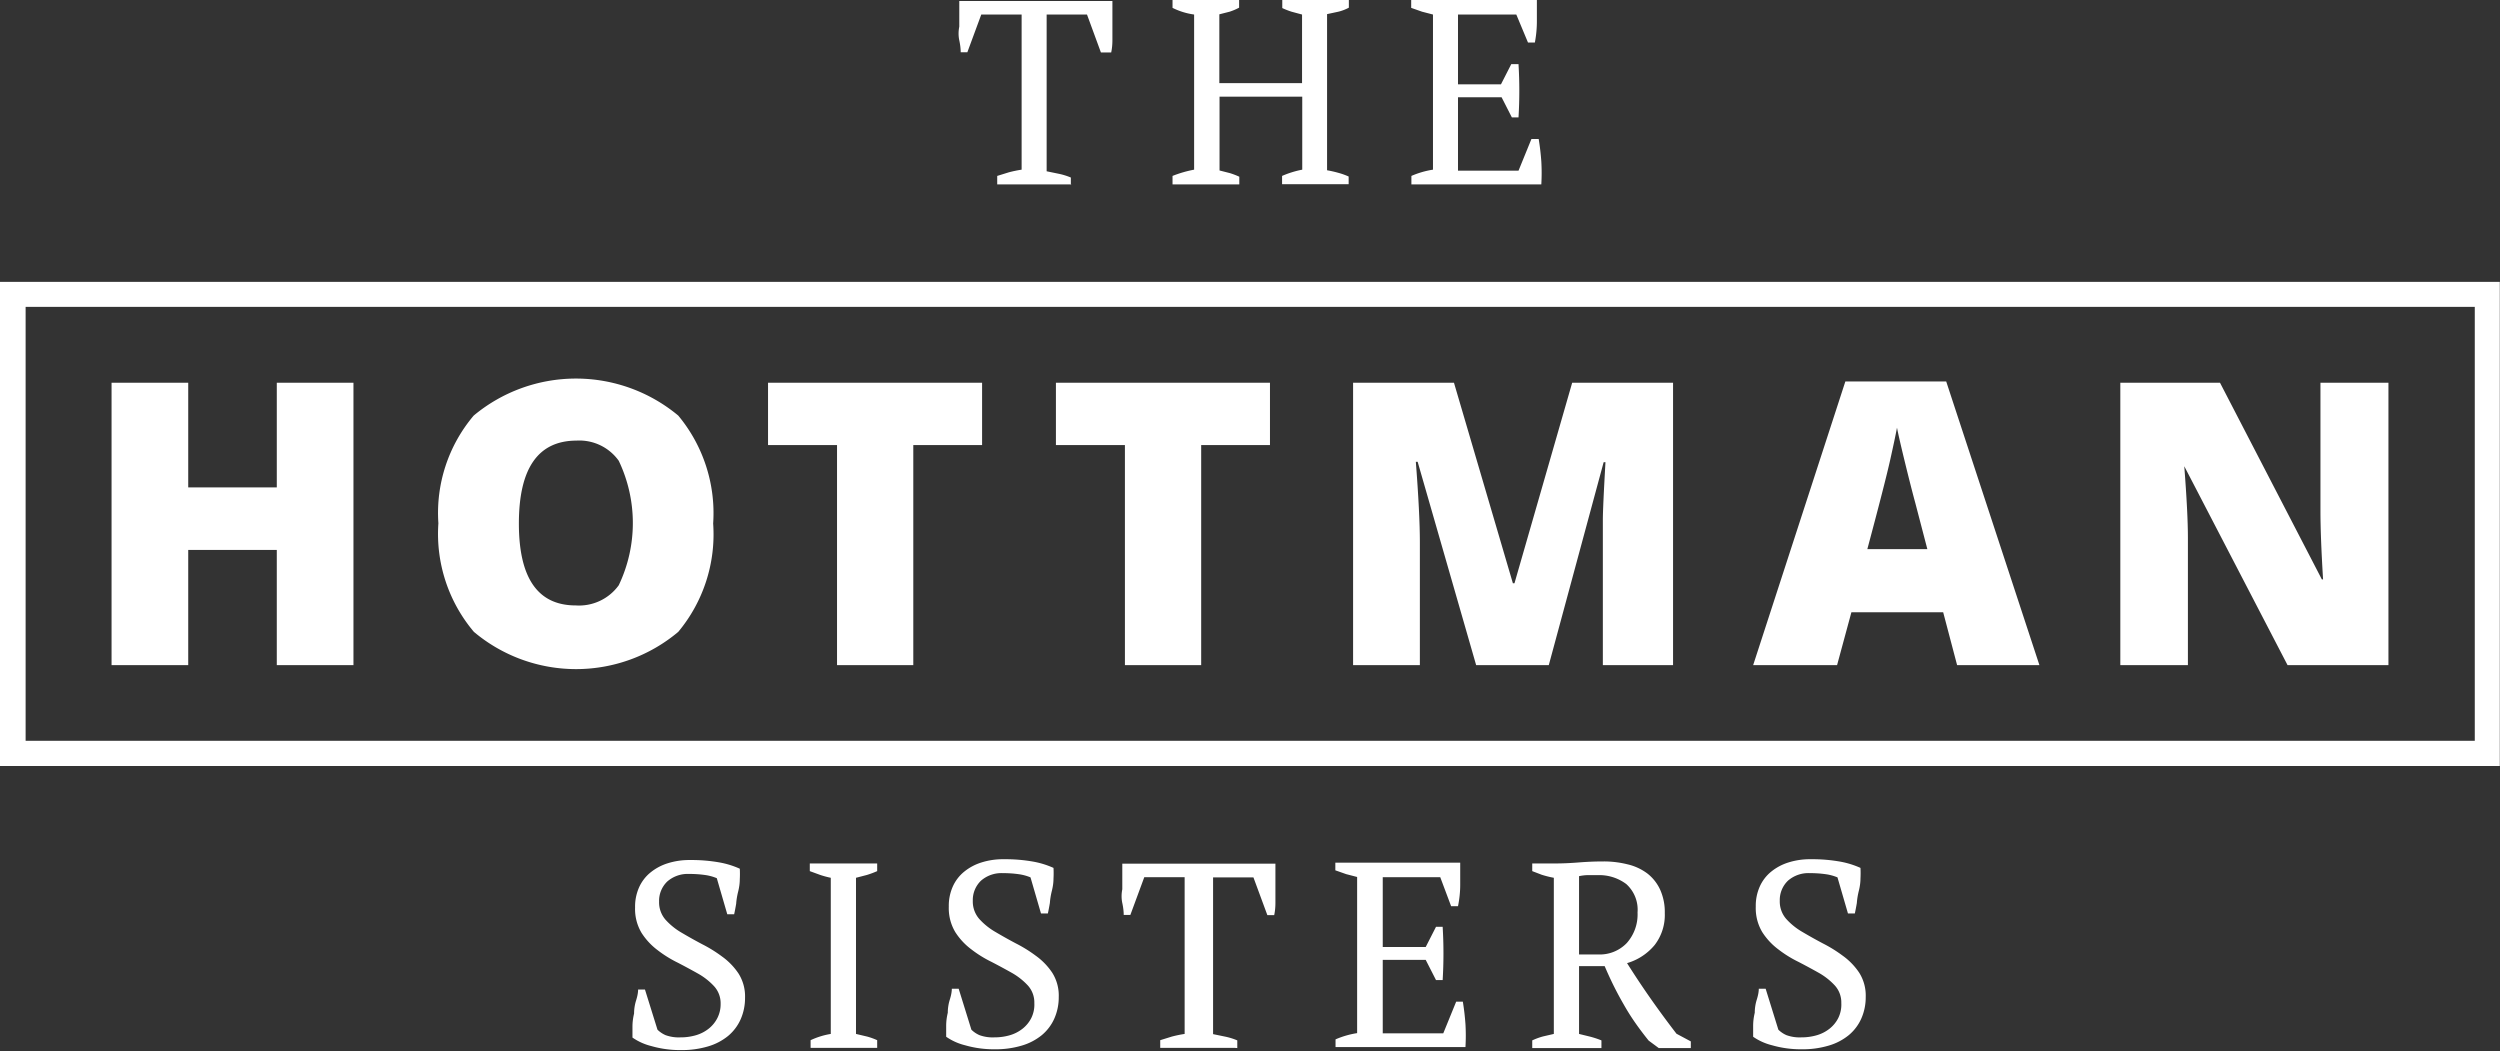 <svg id="Layer_1" data-name="Layer 1" xmlns="http://www.w3.org/2000/svg" viewBox="0 0 123.92 52.1"><rect x="0" y="0" width="123.92" height="52.1" fill="#333333" stroke="none"/><defs><style>.cls-1{fill:#fff}</style></defs><title>logo</title><path class="cls-1" d="M53.1 9.14h-3.67v-.42l.58-.18a6 6 0 0 1 .63-.13V.72h-2l-.69 1.87h-.33q0-.26-.07-.59t0-.68V.64.05h7.59v1.94q0 .33-.06.61h-.51L53.88.72h-2v7.77l.63.13a3.21 3.21 0 0 1 .57.18v.38zM61.42 9.14h-3.3v-.42a5.8 5.8 0 0 1 1.07-.31V.72a3.43 3.43 0 0 1-1.07-.33V0h3.3v.38a2.81 2.81 0 0 1-.47.2l-.51.13v3.41h4.1V.72l-.52-.14a3.89 3.89 0 0 1-.46-.18V0h3.3v.38a2.16 2.16 0 0 1-.52.2l-.56.12v7.74a5.57 5.57 0 0 1 .57.13 3.3 3.3 0 0 1 .5.18v.38h-3.3v-.41a4.77 4.77 0 0 1 1-.31V4.79h-4.1v3.66l.51.13a3.78 3.78 0 0 1 .47.18v.38zM76.18 0v1.05q0 .53-.1 1.06h-.34L75.16.72h-2.89v3.46h2.13l.51-1h.36a22.14 22.14 0 0 1 0 2.64h-.33l-.51-1h-2.16v3.64h3l.64-1.57h.36q.09.55.13 1.11a9.86 9.86 0 0 1 0 1.14h-6.44v-.42a4.33 4.33 0 0 1 1.07-.31V.72l-.54-.14-.54-.19V0h6.19zM32.59 51.04a1.33 1.33 0 0 0 .4.27 1.91 1.91 0 0 0 .74.11 2.68 2.68 0 0 0 .78-.11 1.85 1.85 0 0 0 .63-.33 1.59 1.59 0 0 0 .42-.52 1.51 1.51 0 0 0 .16-.7 1.25 1.25 0 0 0-.32-.87 3.25 3.25 0 0 0-.8-.63q-.48-.27-1-.54a5.73 5.73 0 0 1-1-.62 3.27 3.27 0 0 1-.8-.86 2.3 2.3 0 0 1-.32-1.26 2.34 2.34 0 0 1 .2-1 2 2 0 0 1 .56-.73 2.56 2.56 0 0 1 .86-.46 3.54 3.54 0 0 1 1.11-.16 7.92 7.92 0 0 1 1.46.12 4.28 4.28 0 0 1 1 .31 4.77 4.77 0 0 1 0 .52q0 .29-.08.61t-.1.61q-.05.29-.1.52h-.34l-.52-1.79a2.33 2.33 0 0 0-.6-.16 5.43 5.43 0 0 0-.77-.05 1.54 1.54 0 0 0-1.08.37 1.33 1.33 0 0 0-.41 1 1.31 1.31 0 0 0 .32.9 3.3 3.3 0 0 0 .81.65q.49.29 1 .56a6.72 6.72 0 0 1 1 .62 3.26 3.26 0 0 1 .81.84 2.12 2.12 0 0 1 .32 1.2 2.6 2.6 0 0 1-.22 1.07 2.27 2.27 0 0 1-.62.82 2.83 2.83 0 0 1-1 .52 4.48 4.48 0 0 1-1.33.18 5.13 5.13 0 0 1-1.48-.2 2.82 2.82 0 0 1-.93-.42v-.54q0-.32.08-.65 0-.33.1-.65t.1-.54h.34zM43.52 51.94h-3.34v-.38a3.8 3.8 0 0 1 1-.31v-7.74a4.56 4.56 0 0 1-.52-.14l-.52-.19v-.38h3.34v.38a4.59 4.59 0 0 1-.51.19l-.54.14v7.74l.55.13a3.29 3.29 0 0 1 .5.18v.38zM48.15 51.04a1.33 1.33 0 0 0 .4.27 1.91 1.91 0 0 0 .74.11 2.69 2.69 0 0 0 .78-.11 1.85 1.85 0 0 0 .63-.33 1.59 1.59 0 0 0 .42-.52 1.51 1.51 0 0 0 .15-.74 1.25 1.25 0 0 0-.32-.87 3.26 3.26 0 0 0-.8-.63q-.48-.27-1-.54a5.73 5.73 0 0 1-1-.62 3.26 3.26 0 0 1-.8-.86 2.31 2.31 0 0 1-.32-1.26 2.34 2.34 0 0 1 .2-1 2 2 0 0 1 .56-.73 2.56 2.56 0 0 1 .86-.46 3.54 3.54 0 0 1 1.11-.16 7.91 7.91 0 0 1 1.46.12 4.28 4.28 0 0 1 1 .31 4.77 4.77 0 0 1 0 .52q0 .29-.08.61t-.1.61q-.05.29-.1.52h-.34l-.52-1.79a2.34 2.34 0 0 0-.6-.16 5.43 5.43 0 0 0-.77-.05 1.54 1.54 0 0 0-1.08.37 1.33 1.33 0 0 0-.41 1 1.31 1.31 0 0 0 .32.9 3.3 3.3 0 0 0 .81.65q.49.29 1 .56a6.74 6.74 0 0 1 1 .62 3.26 3.26 0 0 1 .81.84 2.12 2.12 0 0 1 .32 1.2 2.6 2.6 0 0 1-.22 1.07 2.26 2.26 0 0 1-.62.82 2.83 2.83 0 0 1-1 .52 4.48 4.48 0 0 1-1.33.18 5.13 5.13 0 0 1-1.48-.2 2.82 2.82 0 0 1-.93-.42v-.54q0-.32.08-.65 0-.33.1-.65t.1-.54h.34zM61.18 51.94h-3.67v-.38l.58-.18a6 6 0 0 1 .63-.13v-7.77h-2l-.69 1.87h-.33q0-.26-.07-.59t0-.68v-.68-.59h7.59v1.94q0 .33-.06.61h-.34l-.69-1.87h-2v7.77l.63.13a3.22 3.22 0 0 1 .57.18v.38zM72.38 42.8v1.05q0 .53-.11 1.07h-.34l-.54-1.44h-2.85v3.46h2.13l.51-1h.33a22.14 22.14 0 0 1 0 2.64h-.33l-.51-1h-2.13v3.64h3l.64-1.57h.33q.09.55.13 1.11a9.86 9.86 0 0 1 0 1.14H66.2v-.38a4.33 4.33 0 0 1 1.07-.31v-7.74l-.54-.14-.54-.19v-.38h6.19zM78.27 51.25l.57.14a4.64 4.64 0 0 1 .54.18v.38h-3.43v-.38a3.23 3.23 0 0 1 .55-.2l.52-.12v-7.74a5 5 0 0 1-.6-.15l-.47-.18v-.38h1.15q.52 0 1.15-.05t1.21-.05a4.79 4.79 0 0 1 1.2.14 2.63 2.63 0 0 1 1 .46 2.16 2.16 0 0 1 .63.8 2.69 2.69 0 0 1 .23 1.16 2.44 2.44 0 0 1-.5 1.58 2.79 2.79 0 0 1-1.37.9q.56.89 1.17 1.76t1.28 1.74l.71.38v.33h-1.59l-.5-.37q-.37-.46-.67-.89t-.56-.89q-.26-.45-.49-.91t-.46-1h-1.27v3.36zm.89-7.87h-.52a2.33 2.33 0 0 0-.37.05v3.88h.94a1.85 1.85 0 0 0 1.43-.57 2.13 2.13 0 0 0 .53-1.51 1.71 1.71 0 0 0-.56-1.41 2.23 2.23 0 0 0-1.44-.44zM88.15 51.04a1.33 1.33 0 0 0 .4.27 1.91 1.91 0 0 0 .74.11 2.69 2.69 0 0 0 .78-.11 1.85 1.85 0 0 0 .63-.33 1.59 1.59 0 0 0 .42-.52 1.51 1.51 0 0 0 .15-.74 1.25 1.25 0 0 0-.32-.87 3.26 3.26 0 0 0-.8-.63q-.48-.27-1-.54a5.73 5.73 0 0 1-1-.62 3.26 3.26 0 0 1-.8-.86 2.31 2.31 0 0 1-.32-1.26 2.34 2.34 0 0 1 .2-1 2 2 0 0 1 .56-.73 2.56 2.56 0 0 1 .86-.46 3.54 3.54 0 0 1 1.11-.16 7.91 7.91 0 0 1 1.46.12 4.28 4.28 0 0 1 1 .31 4.77 4.77 0 0 1 0 .52q0 .29-.08.61t-.1.61q-.05.29-.1.52h-.34l-.52-1.79a2.34 2.34 0 0 0-.6-.16 5.43 5.43 0 0 0-.77-.05 1.54 1.54 0 0 0-1.08.37 1.33 1.33 0 0 0-.41 1 1.31 1.31 0 0 0 .32.9 3.3 3.3 0 0 0 .81.65q.49.29 1 .56a6.74 6.74 0 0 1 1 .62 3.26 3.26 0 0 1 .81.84 2.12 2.12 0 0 1 .32 1.2 2.6 2.6 0 0 1-.22 1.07 2.26 2.26 0 0 1-.62.82 2.83 2.83 0 0 1-1 .52 4.48 4.48 0 0 1-1.33.18 5.13 5.13 0 0 1-1.48-.2 2.82 2.82 0 0 1-.93-.42v-.54q0-.32.08-.65 0-.33.1-.65t.1-.54h.34zM122.67 15.21v21.51H1.27V15.21h121.4m1.24-1.24H0v24h123.91v-24z"/><path class="cls-1" d="M17.52 32.97h-3.8v-5.71H9.33v5.71h-3.8v-14h3.8v5.19h4.39v-5.19h3.8v14zM35.35 25.95a7.55 7.55 0 0 1-1.73 5.37 7.87 7.87 0 0 1-10.13 0 7.52 7.52 0 0 1-1.76-5.38 7.47 7.47 0 0 1 1.75-5.34 7.92 7.92 0 0 1 10.14 0 7.56 7.56 0 0 1 1.73 5.35zm-9.63 0q0 4.06 2.82 4.06a2.43 2.43 0 0 0 2.13-1 7.16 7.16 0 0 0 0-6.17 2.4 2.4 0 0 0-2.1-1q-2.85.01-2.85 4.11zM45.27 32.97h-3.78V22.06h-3.42v-3.09h10.61v3.09h-3.41v10.91zM59.54 32.97h-3.78V22.06h-3.42v-3.09h10.61v3.09h-3.41v10.91zM73.17 32.97l-2.9-10.08h-.09q.2 2.58.2 4v6.08h-3.31v-14h5l2.92 9.94h.08l2.86-9.94h5v14h-3.48v-6.14-1.06q0-.58.13-2.86h-.09l-2.72 10.06h-3.6zM97.01 32.97l-.69-2.62h-4.55l-.71 2.62H86.9l4.57-14.06h5l4.62 14.06h-4.14zm-1.47-5.73l-.6-2.3q-.21-.77-.51-2t-.4-1.74q-.09.49-.34 1.61t-1.13 4.41h3zM118.39 32.97h-5l-5.12-9.86q.18 2.33.18 3.55v6.31h-3.35v-14h4.94l5.05 9.75h.06q-.13-2.12-.13-3.4v-6.35h3.37v14z"/></svg>